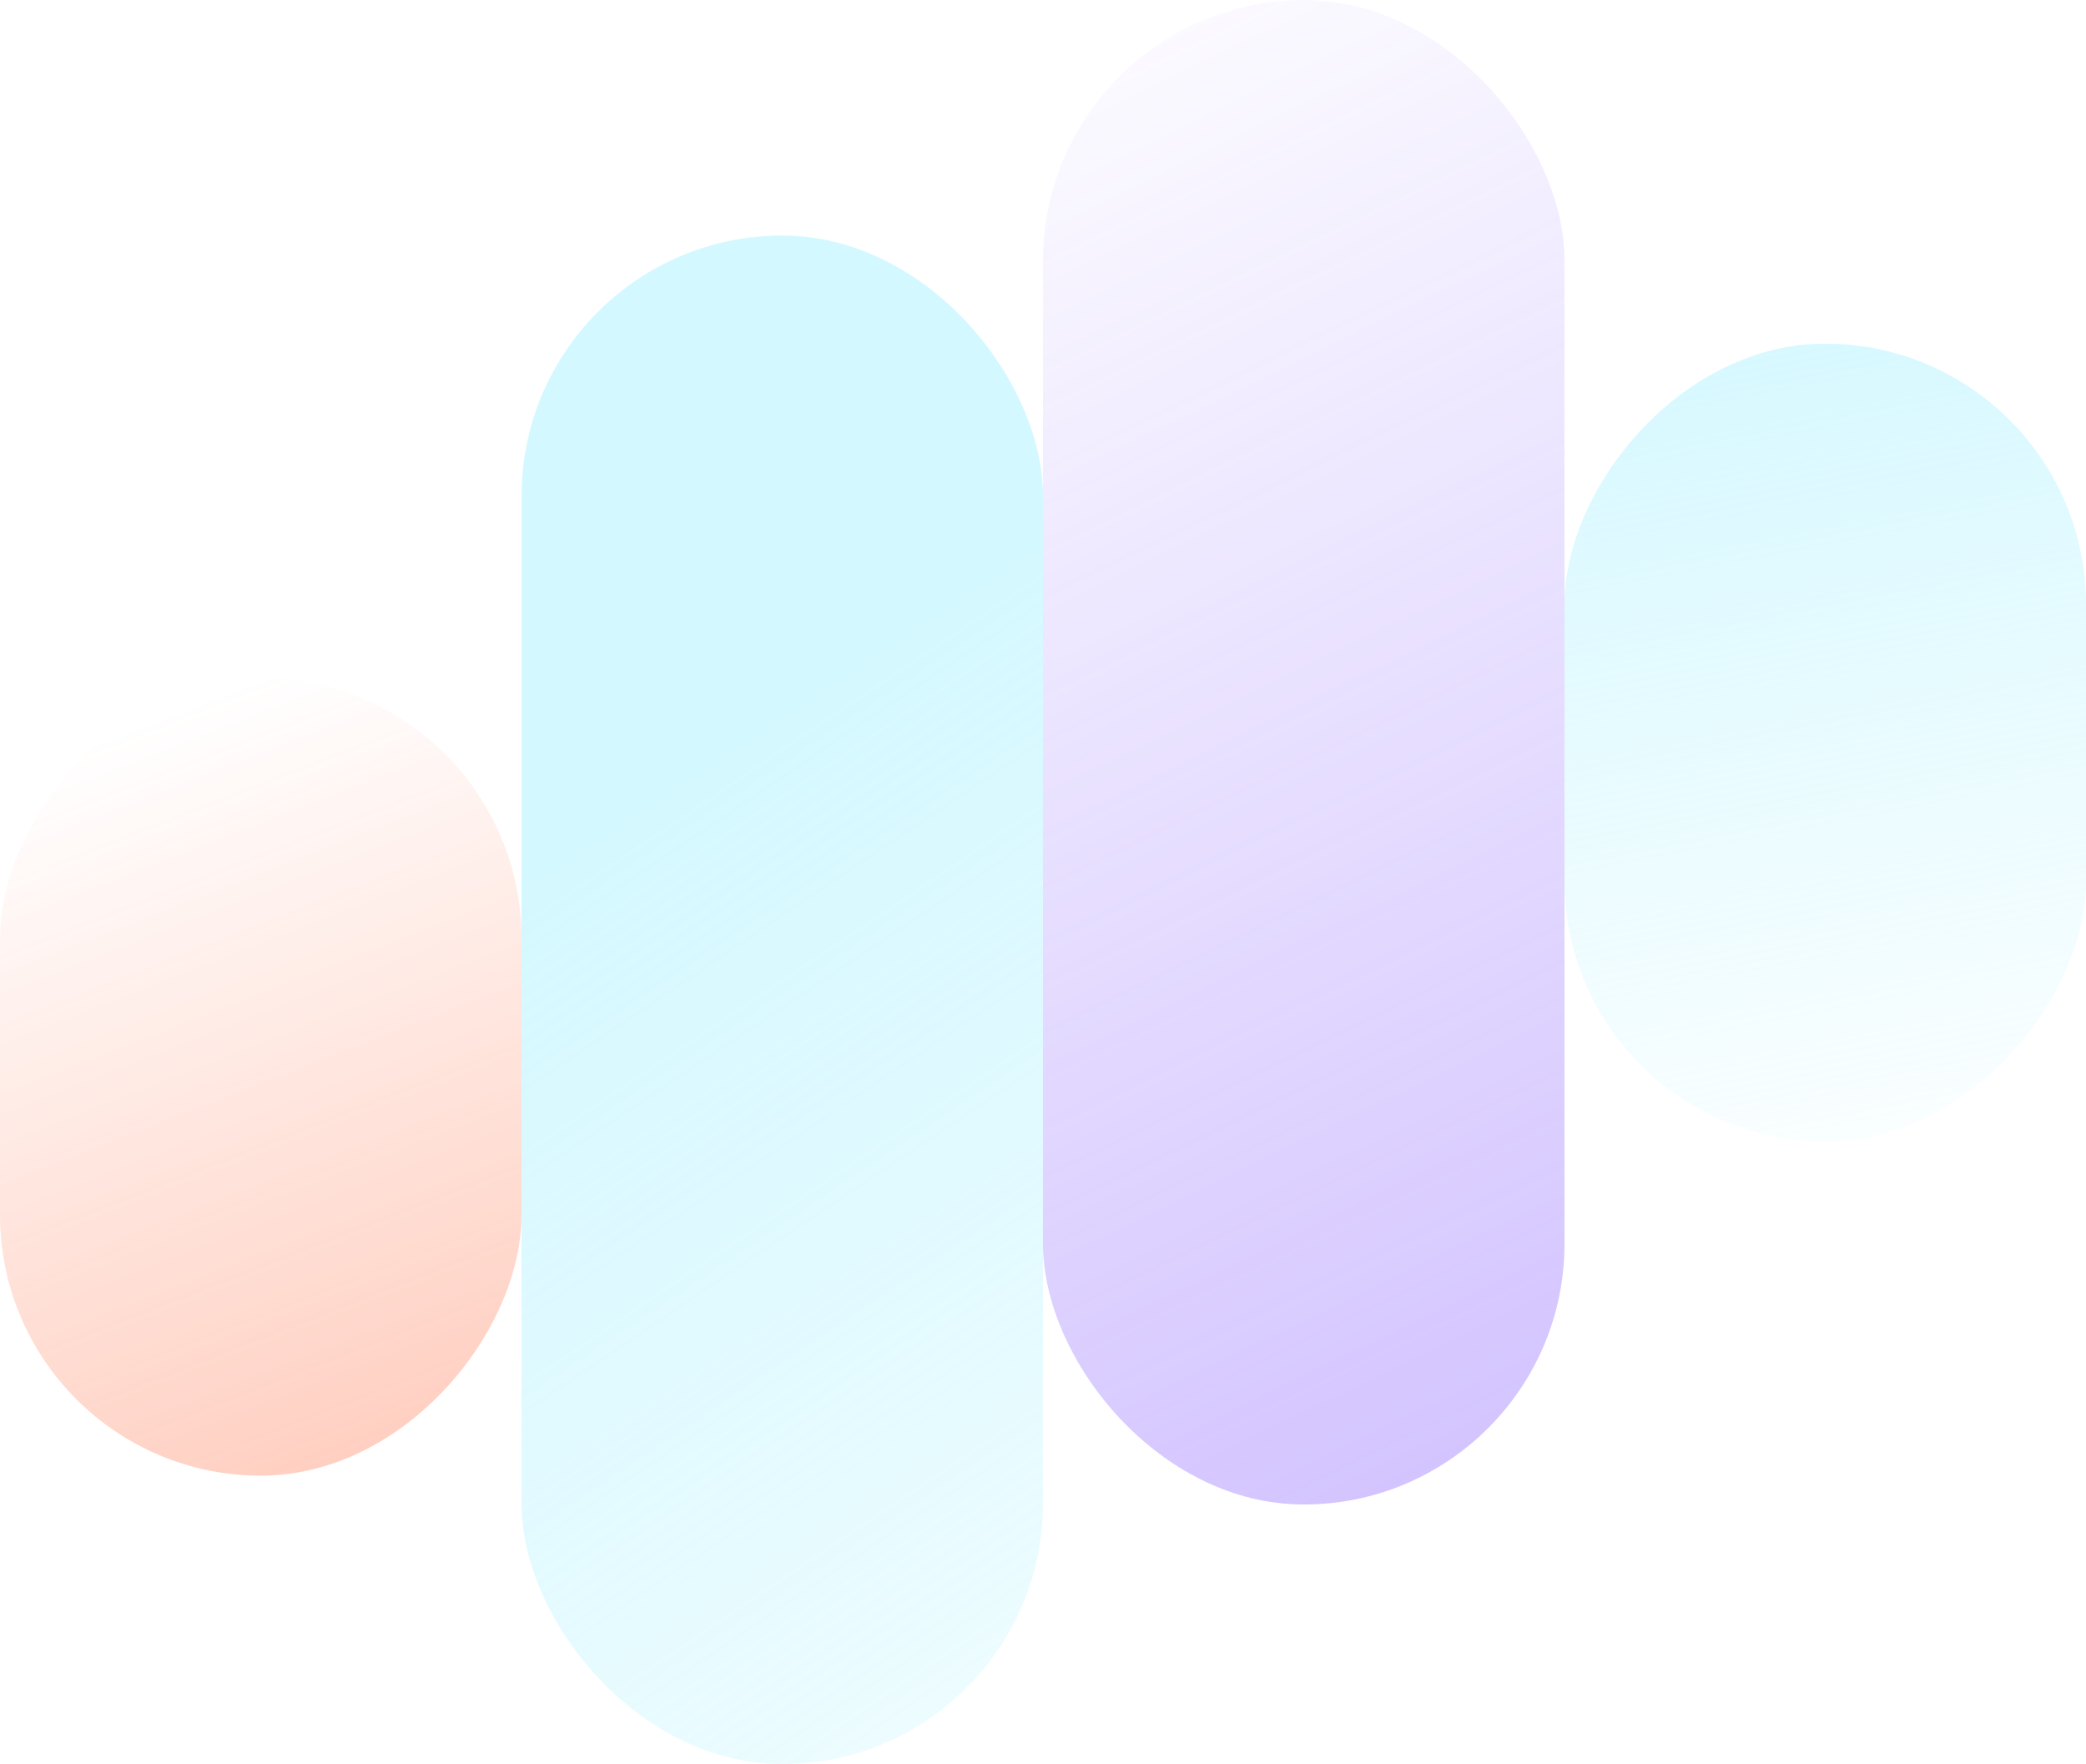 <svg width="868" height="734" viewBox="0 0 868 734" fill="none" xmlns="http://www.w3.org/2000/svg">
<rect opacity="0.5" x="217" y="98" width="217" height="636" rx="108.5" fill="url(#paint0_linear)"/>
<rect opacity="0.5" x="434" width="217" height="626" rx="108.5" fill="url(#paint1_linear)"/>
<rect opacity="0.5" width="217" height="332" rx="108.5" transform="matrix(1 0 0 -1 651 475)" fill="url(#paint2_linear)"/>
<rect opacity="0.5" width="217" height="332" rx="108.5" transform="matrix(1 0 0 -1 0 614)" fill="url(#paint3_linear)"/>
<defs>
<linearGradient id="paint0_linear" x1="279.5" y1="329.5" x2="656.5" y2="891" gradientUnits="userSpaceOnUse">
<stop stop-color="#AAF1FF"/>
<stop offset="1" stop-color="#AAF1FF" stop-opacity="0"/>
</linearGradient>
<linearGradient id="paint1_linear" x1="759" y1="784.533" x2="380.228" y2="4.747" gradientUnits="userSpaceOnUse">
<stop stop-color="#8960FF"/>
<stop offset="1" stop-color="#8960FF" stop-opacity="0"/>
</linearGradient>
<linearGradient id="paint2_linear" x1="-27.5" y1="332" x2="49.163" y2="-65.149" gradientUnits="userSpaceOnUse">
<stop stop-color="#AAF1FF"/>
<stop offset="1" stop-color="#AAF1FF" stop-opacity="0"/>
</linearGradient>
<linearGradient id="paint3_linear" x1="288" y1="-129.5" x2="108.5" y2="332" gradientUnits="userSpaceOnUse">
<stop stop-color="#FF6A3E"/>
<stop offset="1" stop-color="#FF6A3E" stop-opacity="0"/>
</linearGradient>
</defs>
</svg>
